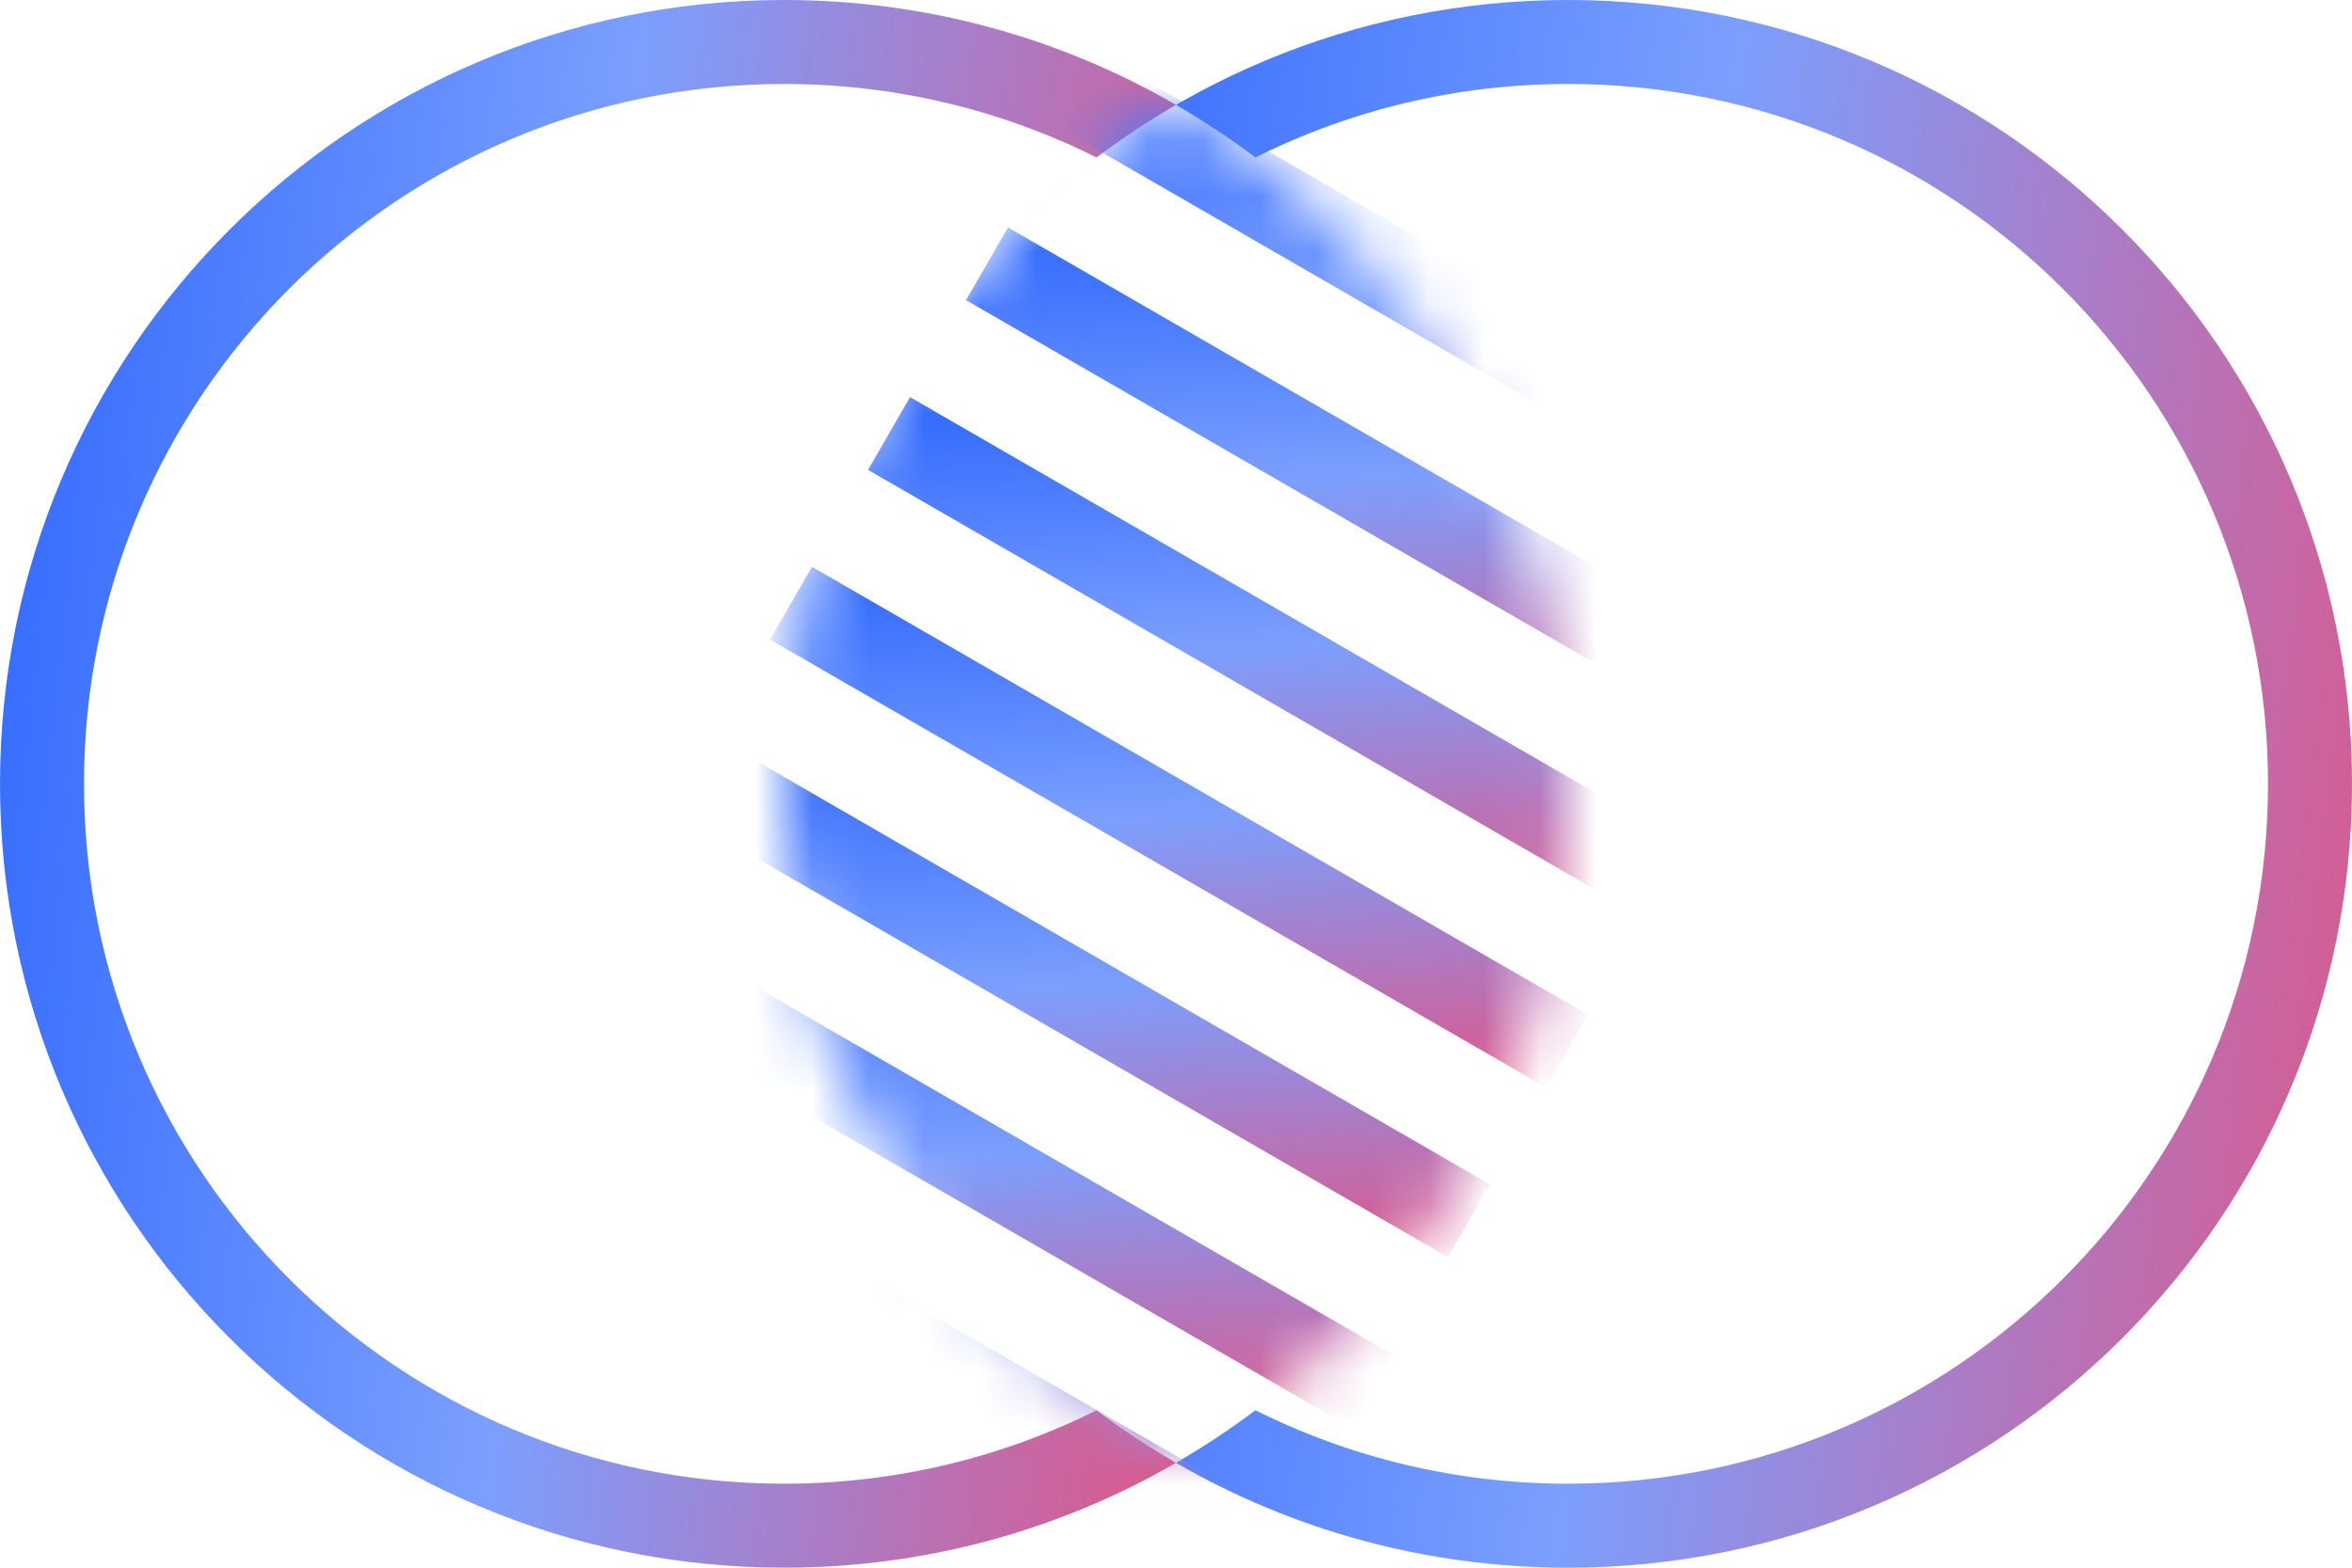 <svg width="42" height="28" viewBox="0 0 42 28" fill="none" xmlns="http://www.w3.org/2000/svg">
<path fill-rule="evenodd" clip-rule="evenodd" d="M40.5 14C40.5 20.904 34.904 26.5 28 26.5C25.994 26.5 24.098 26.027 22.418 25.188C21.966 25.528 21.492 25.842 21 26.127C23.059 27.318 25.45 28 28 28C35.732 28 42 21.732 42 14C42 6.268 35.732 0 28 0C24.185 0 20.727 1.526 18.202 4C19.039 3.18 19.979 2.464 21 1.873C21.492 2.158 21.966 2.472 22.418 2.813C24.098 1.973 25.994 1.5 28 1.5C34.904 1.5 40.5 7.096 40.5 14Z" fill="url(#paint0_linear_974_1462)"/>
<path fill-rule="evenodd" clip-rule="evenodd" d="M19.582 25.188C17.902 26.027 16.006 26.5 14 26.5C7.096 26.5 1.5 20.904 1.5 14C1.5 7.096 7.096 1.5 14 1.5C16.006 1.5 17.902 1.973 19.582 2.813C20.034 2.472 20.508 2.158 21 1.873C18.941 0.682 16.55 0 14 0C6.268 0 0 6.268 0 14C0 21.732 6.268 28 14 28C16.55 28 18.941 27.318 21 26.127C20.508 25.842 20.034 25.528 19.582 25.188Z" fill="url(#paint1_linear_974_1462)"/>
<mask id="mask0_974_1462" style="mask-type:alpha" maskUnits="userSpaceOnUse" x="14" y="1" width="14" height="26">
<path fill-rule="evenodd" clip-rule="evenodd" d="M21 26.127C25.185 23.706 28 19.182 28 14C28 8.818 25.185 4.294 21 1.873C16.815 4.294 14 8.818 14 14C14 19.182 16.815 23.706 21 26.127Z" fill="url(#paint2_linear_974_1462)"/>
</mask>
<g mask="url(#mask0_974_1462)">
<rect x="21.5" y="-2" width="16" height="1.5" transform="rotate(30 21.5 -2)" fill="url(#paint3_linear_974_1462)"/>
<rect x="19.75" y="1.031" width="16" height="1.5" transform="rotate(30 19.75 1.031)" fill="url(#paint4_linear_974_1462)"/>
<rect x="18" y="4.062" width="16" height="1.5" transform="rotate(30 18 4.062)" fill="url(#paint5_linear_974_1462)"/>
<rect x="16.25" y="7.093" width="16" height="1.5" transform="rotate(30 16.25 7.093)" fill="url(#paint6_linear_974_1462)"/>
<rect x="14.5" y="10.124" width="16" height="1.5" transform="rotate(30 14.5 10.124)" fill="url(#paint7_linear_974_1462)"/>
<rect x="12.75" y="13.155" width="16" height="1.5" transform="rotate(30 12.75 13.155)" fill="url(#paint8_linear_974_1462)"/>
<rect x="11" y="16.186" width="16" height="1.5" transform="rotate(30 11 16.186)" fill="url(#paint9_linear_974_1462)"/>
<rect x="9.25" y="19.218" width="16" height="1.5" transform="rotate(30 9.25 19.218)" fill="url(#paint10_linear_974_1462)"/>
<rect x="7.5" y="22.249" width="16" height="1.5" transform="rotate(30 7.5 22.249)" fill="url(#paint11_linear_974_1462)"/>
<rect x="5.75" y="25.28" width="16" height="1.5" transform="rotate(30 5.75 25.28)" fill="url(#paint12_linear_974_1462)"/>
</g>
<defs>
<linearGradient id="paint0_linear_974_1462" x1="17.952" y1="0" x2="45.022" y2="3.314" gradientUnits="userSpaceOnUse">
<stop stop-color="#2F68FE"/>
<stop offset="0.479" stop-color="#7B9FFE"/>
<stop offset="1" stop-color="#DD5789"/>
</linearGradient>
<linearGradient id="paint1_linear_974_1462" x1="0" y1="0" x2="23.722" y2="2.536" gradientUnits="userSpaceOnUse">
<stop stop-color="#2F68FE"/>
<stop offset="0.479" stop-color="#7B9FFE"/>
<stop offset="1" stop-color="#DD5789"/>
</linearGradient>
<linearGradient id="paint2_linear_974_1462" x1="14" y1="1.873" x2="29.888" y2="3.18" gradientUnits="userSpaceOnUse">
<stop stop-color="#2F68FE"/>
<stop offset="0.432" stop-color="#6CCAF6"/>
<stop offset="0.697" stop-color="#6CCAF6"/>
<stop offset="1" stop-color="#DD5789"/>
</linearGradient>
<linearGradient id="paint3_linear_974_1462" x1="21.5" y1="-2" x2="27.021" y2="6.393" gradientUnits="userSpaceOnUse">
<stop stop-color="#2F68FE"/>
<stop offset="0.479" stop-color="#7B9FFE"/>
<stop offset="1" stop-color="#DD5789"/>
</linearGradient>
<linearGradient id="paint4_linear_974_1462" x1="19.75" y1="1.031" x2="25.271" y2="9.424" gradientUnits="userSpaceOnUse">
<stop stop-color="#2F68FE"/>
<stop offset="0.479" stop-color="#7B9FFE"/>
<stop offset="1" stop-color="#DD5789"/>
</linearGradient>
<linearGradient id="paint5_linear_974_1462" x1="18" y1="4.062" x2="23.521" y2="12.455" gradientUnits="userSpaceOnUse">
<stop stop-color="#2F68FE"/>
<stop offset="0.479" stop-color="#7B9FFE"/>
<stop offset="1" stop-color="#DD5789"/>
</linearGradient>
<linearGradient id="paint6_linear_974_1462" x1="16.25" y1="7.093" x2="21.771" y2="15.486" gradientUnits="userSpaceOnUse">
<stop stop-color="#2F68FE"/>
<stop offset="0.479" stop-color="#7B9FFE"/>
<stop offset="1" stop-color="#DD5789"/>
</linearGradient>
<linearGradient id="paint7_linear_974_1462" x1="14.5" y1="10.124" x2="20.021" y2="18.517" gradientUnits="userSpaceOnUse">
<stop stop-color="#2F68FE"/>
<stop offset="0.479" stop-color="#7B9FFE"/>
<stop offset="1" stop-color="#DD5789"/>
</linearGradient>
<linearGradient id="paint8_linear_974_1462" x1="12.75" y1="13.155" x2="18.271" y2="21.549" gradientUnits="userSpaceOnUse">
<stop stop-color="#2F68FE"/>
<stop offset="0.479" stop-color="#7B9FFE"/>
<stop offset="1" stop-color="#DD5789"/>
</linearGradient>
<linearGradient id="paint9_linear_974_1462" x1="11" y1="16.186" x2="16.521" y2="24.58" gradientUnits="userSpaceOnUse">
<stop stop-color="#2F68FE"/>
<stop offset="0.479" stop-color="#7B9FFE"/>
<stop offset="1" stop-color="#DD5789"/>
</linearGradient>
<linearGradient id="paint10_linear_974_1462" x1="9.25" y1="19.218" x2="14.771" y2="27.611" gradientUnits="userSpaceOnUse">
<stop stop-color="#2F68FE"/>
<stop offset="0.479" stop-color="#7B9FFE"/>
<stop offset="1" stop-color="#DD5789"/>
</linearGradient>
<linearGradient id="paint11_linear_974_1462" x1="7.5" y1="22.249" x2="13.021" y2="30.642" gradientUnits="userSpaceOnUse">
<stop stop-color="#2F68FE"/>
<stop offset="0.479" stop-color="#7B9FFE"/>
<stop offset="1" stop-color="#DD5789"/>
</linearGradient>
<linearGradient id="paint12_linear_974_1462" x1="5.75" y1="25.28" x2="11.271" y2="33.673" gradientUnits="userSpaceOnUse">
<stop stop-color="#2F68FE"/>
<stop offset="0.479" stop-color="#7B9FFE"/>
<stop offset="1" stop-color="#DD5789"/>
</linearGradient>
</defs>
</svg>
